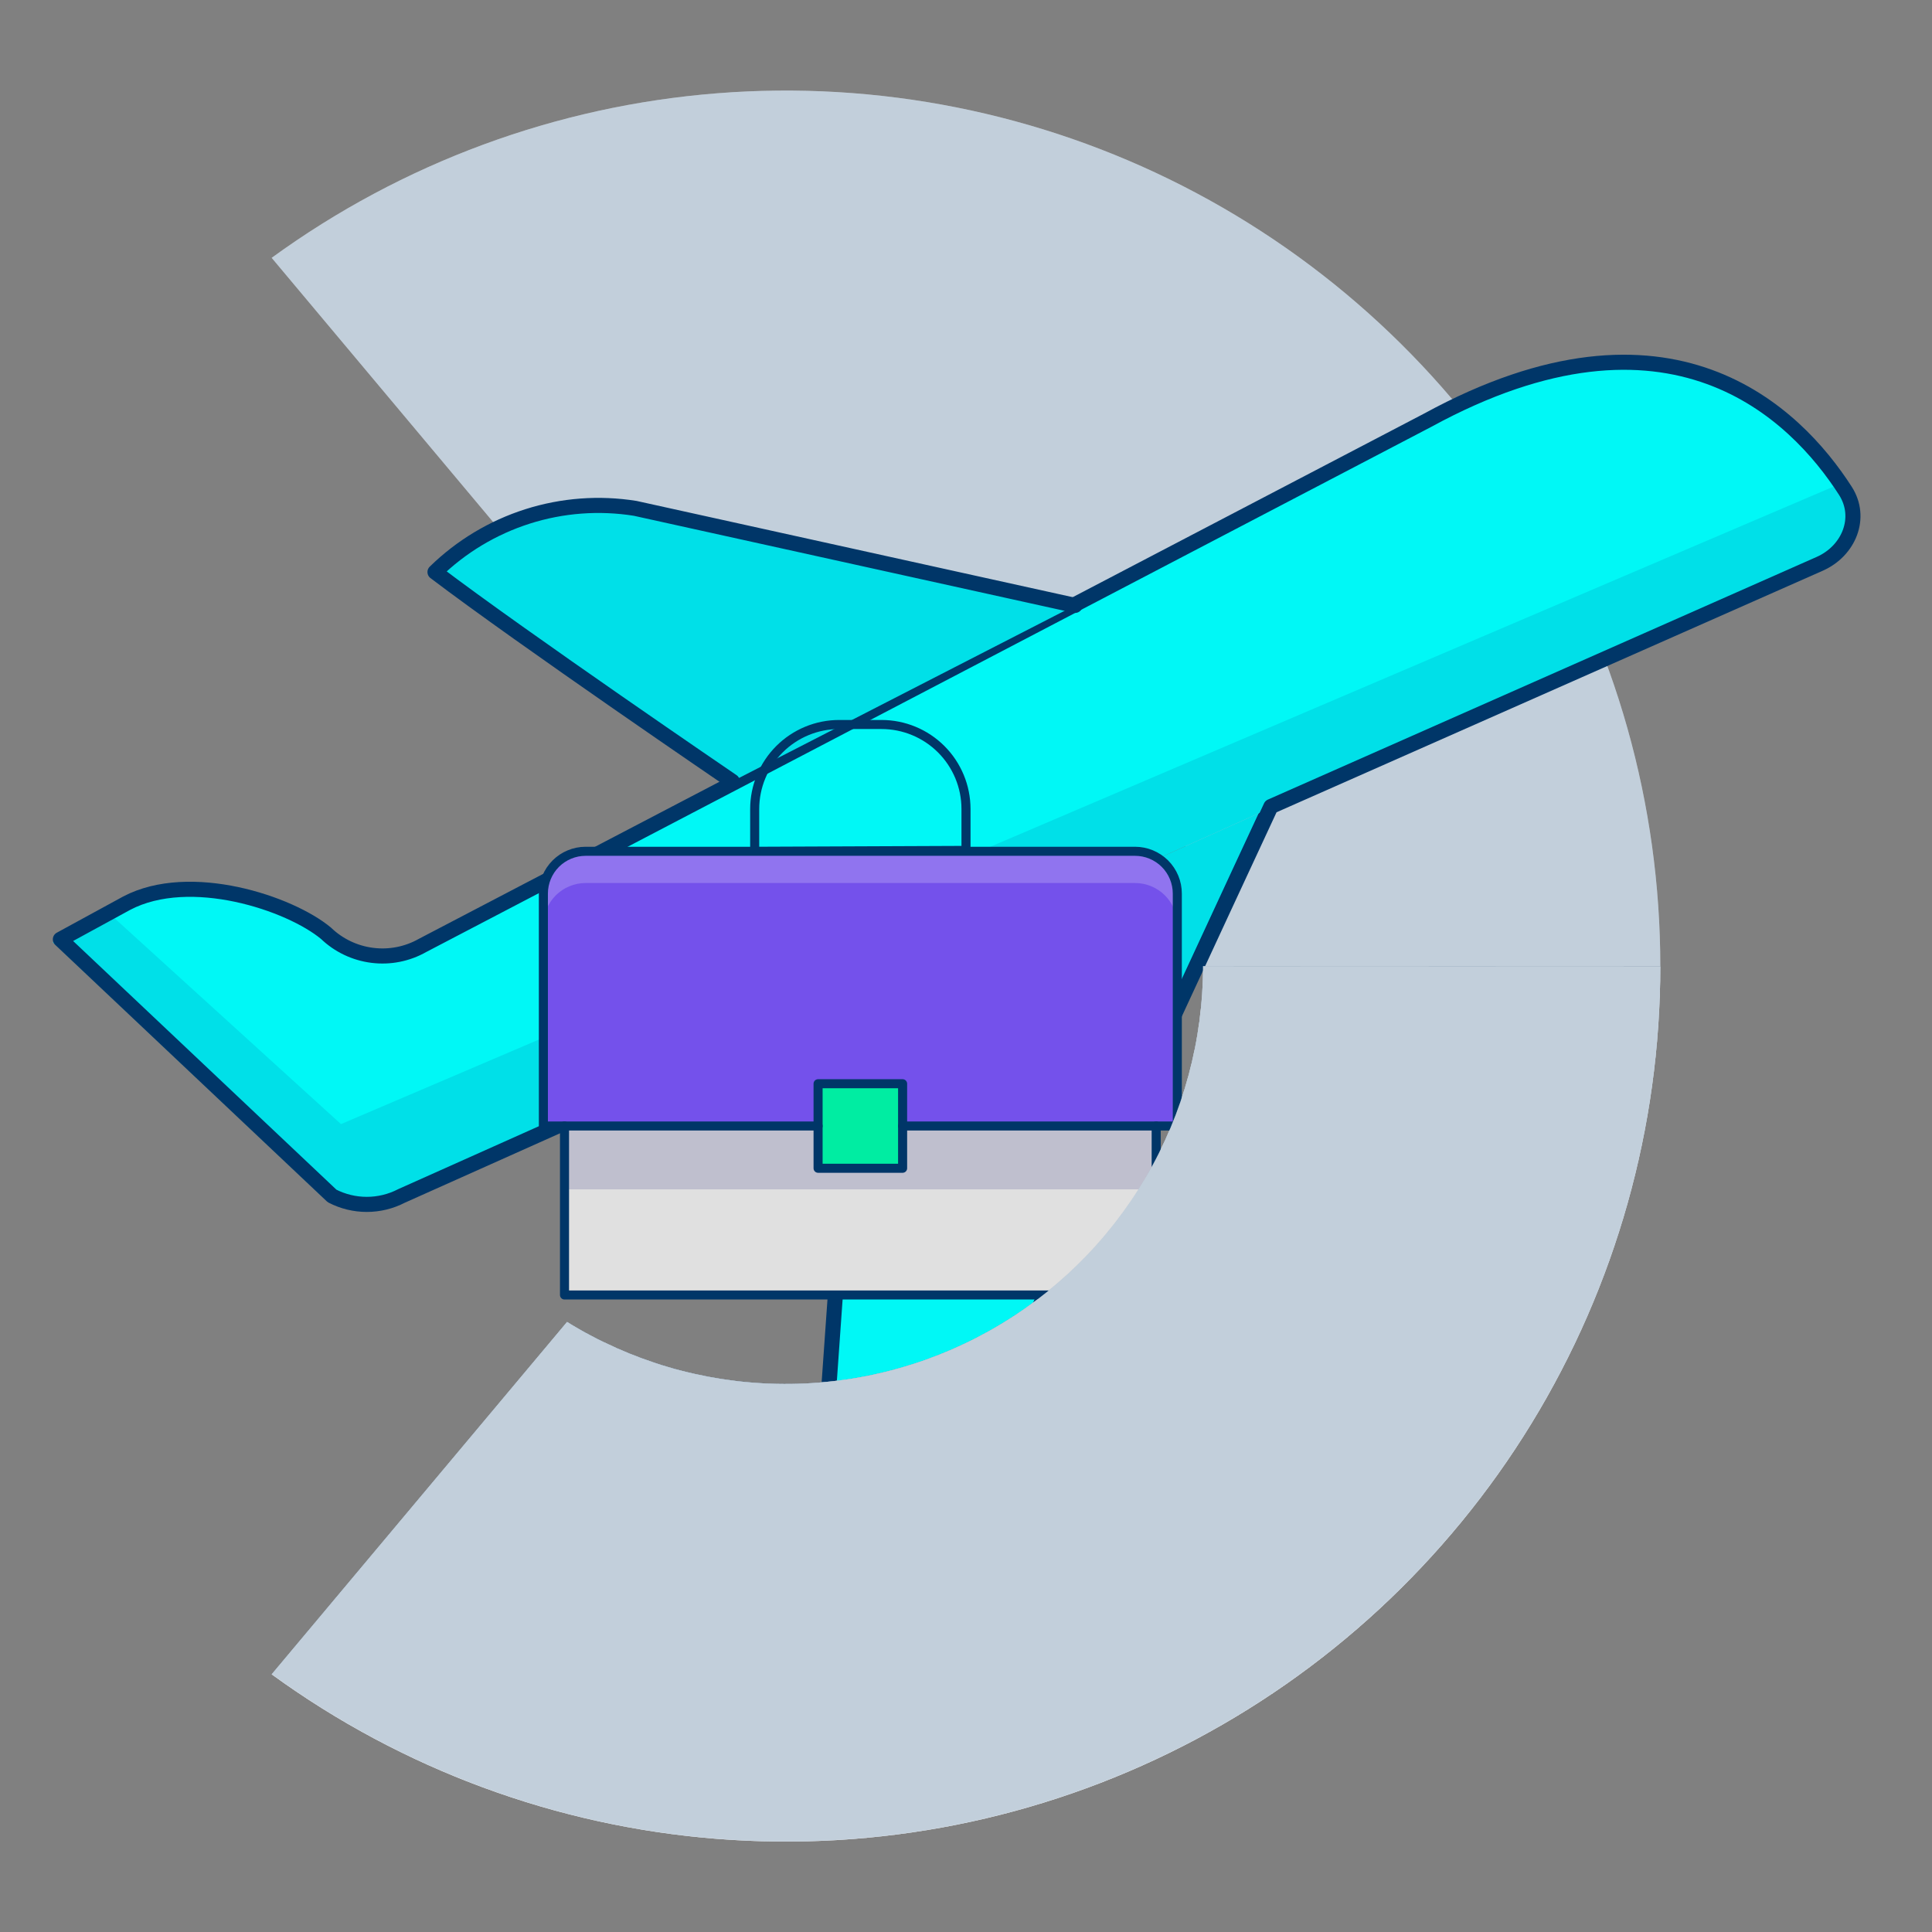 <svg width="64" height="64" viewBox="0 0 64 64" fill="none" xmlns="http://www.w3.org/2000/svg">
<rect x="0" y="0" width="64" height="64" fill="#808080" stroke="none"/>
<path d="M37.951 24.996C39.196 27.12 39.852 29.538 39.852 32L55 32C54.999 26.651 53.522 21.41 50.73 16.849C47.938 12.288 43.941 8.589 39.18 6.16C34.419 3.732 29.081 2.669 23.755 3.09C18.428 3.51 13.322 5.396 9 8.541L18.785 20.213C20.879 18.922 23.28 18.214 25.738 18.163C28.197 18.111 30.625 18.717 32.772 19.918C34.919 21.119 36.707 22.872 37.951 24.996Z" fill="white"/>
<path opacity="0.24" d="M37.951 24.996C39.196 27.12 39.852 29.538 39.852 32L55 32.004C54.999 26.655 53.522 21.41 50.73 16.849C47.938 12.288 43.941 8.589 39.18 6.16C34.419 3.732 29.081 2.669 23.755 3.09C18.428 3.51 13.322 5.396 9 8.541L18.785 20.213C20.879 18.922 23.28 18.214 25.738 18.163C28.197 18.111 30.625 18.717 32.772 19.918C34.919 21.119 36.707 22.872 37.951 24.996Z" fill="#003668"/>
<path d="M31.14 47.971C29.979 48.925 28.625 49.617 27.171 50L27.472 45.728L28.377 32.918L42.042 26.788C42.042 26.788 37.117 37.366 34.649 42.815C34.364 43.444 34.111 44.005 33.903 44.473C33.245 45.824 32.302 47.018 31.14 47.971Z" fill="#00F8F6"/>
<path d="M28.377 32.918L27.171 50C28.625 49.617 29.979 48.925 31.14 47.971C32.302 47.018 33.245 45.824 33.903 44.473C35.913 39.951 42.042 26.788 42.042 26.788" stroke="#003668" stroke-width="0.5" stroke-linecap="round" stroke-linejoin="round"/>
<path d="M50.73 47.156C53.52 42.597 54.998 37.355 55 32.008L39.852 32.004C39.852 34.467 39.196 36.884 37.951 39.008C36.707 41.132 34.919 42.885 32.772 44.086C30.625 45.287 28.197 45.893 25.738 45.841C23.28 45.79 20.879 45.082 18.785 43.791L9 55.463C13.322 58.608 18.428 60.494 23.755 60.914C29.081 61.335 34.419 60.272 39.18 57.844C43.941 55.416 47.938 51.716 50.73 47.156Z" fill="white"/>
<path opacity="0.32" d="M50.73 47.152C47.938 51.712 43.941 55.412 39.18 57.84C34.419 60.268 29.081 61.331 23.755 60.911C18.428 60.49 13.322 58.604 9 55.459L18.785 43.788C20.879 45.078 23.28 45.786 25.738 45.837C28.197 45.889 30.625 45.283 32.772 44.082C34.919 42.881 36.707 41.128 37.951 39.004C39.169 36.926 39.824 34.566 39.851 32.158C39.852 32.106 39.852 32.053 39.852 32L55 32.004C55 32.056 55 32.107 54.999 32.158C54.969 37.452 53.493 42.637 50.73 47.152Z" fill="#003668"/>
<path d="M47.268 13.926C55.362 9.512 59.522 13.717 61.17 16.286C61.74 17.175 61.286 18.279 60.32 18.706L42.043 26.788L28.377 32.918L13.104 39.751C12.747 39.936 12.35 40.032 11.948 40.032C11.546 40.032 11.15 39.936 10.793 39.751L1.749 31.21L3.96 30.004C6.07 28.898 9.386 30.004 10.592 31.009C11.013 31.413 11.553 31.67 12.133 31.742C12.712 31.815 13.299 31.698 13.807 31.411L47.268 13.926Z" fill="#00F8F6"/>
<path opacity="0.1" d="M60.219 18.755C61.225 18.307 61.695 17.114 61.061 16.213C61.02 16.154 60.977 16.095 60.934 16.036L11.295 37.238L3.558 30.204L1.749 31.209L10.793 39.75C11.15 39.935 11.546 40.032 11.948 40.032C12.35 40.032 12.747 39.935 13.104 39.75L28.377 32.917L28.076 37.439L39.43 32.415L41.942 26.888L60.219 18.755Z" fill="#000064"/>
<path d="M27.9 41.317L28.5 32.817L13.3 39.617C12.945 39.801 12.55 39.897 12.15 39.897C11.75 39.897 11.355 39.801 11 39.617L2 31.117L4.2 29.917C6.3 28.817 9.6 29.917 10.8 30.917C11.219 31.319 11.757 31.575 12.334 31.647C12.91 31.72 13.495 31.604 14 31.317L47.3 13.917C55.347 9.528 59.487 13.701 61.13 16.258C61.701 17.147 61.247 18.25 60.281 18.677L42.1 26.717C42.1 26.717 39.643 31.994 37.336 37" stroke="#003668" stroke-width="0.5" stroke-linecap="round" stroke-linejoin="round"/>
<path d="M35.612 20.055L21.042 16.84C19.849 16.649 18.627 16.741 17.476 17.107C16.324 17.474 15.274 18.105 14.41 18.95C17.324 21.161 24.258 25.884 24.258 25.884L35.612 20.055Z" fill="#00F8F6"/>
<path opacity="0.1" d="M35.612 20.055L21.042 16.84C19.849 16.649 18.627 16.741 17.476 17.107C16.324 17.474 15.274 18.105 14.41 18.95C17.324 21.161 24.258 25.884 24.258 25.884L35.612 20.055Z" fill="#000064"/>
<path d="M35.612 20.055L21.042 16.84C19.849 16.649 18.627 16.741 17.476 17.107C16.324 17.474 15.274 18.105 14.41 18.95C17.324 21.161 24.258 25.884 24.258 25.884" stroke="#003668" stroke-width="0.5" stroke-linecap="round" stroke-linejoin="round"/>
<path d="M29.9 37.301H39V29.601C39 29.23 38.852 28.874 38.59 28.611C38.327 28.349 37.971 28.201 37.6 28.201H19.4C19.029 28.201 18.673 28.349 18.41 28.611C18.148 28.874 18 29.23 18 29.601V37.301H27.1V35.901H29.9V37.301Z" fill="#7451EB"/>
<path opacity="0.2" d="M37.6 28.201H19.4C19.029 28.201 18.673 28.349 18.41 28.611C18.148 28.874 18 29.23 18 29.601V30.651C18 30.28 18.148 29.924 18.41 29.661C18.673 29.399 19.029 29.251 19.4 29.251H37.6C37.971 29.251 38.327 29.399 38.59 29.661C38.852 29.924 39 30.28 39 30.651V29.601C38.999 29.23 38.852 28.874 38.589 28.612C38.327 28.349 37.971 28.202 37.6 28.201Z" fill="white"/>
<path d="M38.3 37.298V42.898H18.7V37.298H27.099V38.699H29.9V37.298H38.3Z" fill="#E0E0E0"/>
<path opacity="0.15" d="M18.7 37.298H38.3V39.398H18.7V37.298Z" fill="#000064"/>
<path d="M27.1 35.9H29.9V38.7H27.1V35.9Z" fill="#00EDA2"/>
<path d="M29.9 37.3H39V29.6C39 29.229 38.852 28.873 38.59 28.61C38.327 28.348 37.971 28.2 37.6 28.2H19.4C19.029 28.2 18.673 28.348 18.41 28.61C18.148 28.873 18 29.229 18 29.6V37.3H27.1M25 28.2V26.8C25 26.057 25.295 25.345 25.82 24.82C26.345 24.295 27.057 24 27.8 24H29.2C29.943 24 30.655 24.295 31.18 24.82C31.705 25.345 32 26.057 32 26.8V28.171L25 28.2Z" stroke="#003668" stroke-width="0.3" stroke-linecap="round" stroke-linejoin="round"/>
<path d="M38.3 37.298V42.898H18.7V37.298" stroke="#003668" stroke-width="0.3" stroke-linecap="round" stroke-linejoin="round"/>
<path d="M27.1 35.9H29.9V38.7H27.1V35.9Z" stroke="#003668" stroke-width="0.3" stroke-linecap="round" stroke-linejoin="round"/>
<path d="M50.73 47.156C53.52 42.597 54.998 37.355 55 32.008L39.852 32.004C39.852 34.467 39.196 36.884 37.951 39.008C36.707 41.132 34.919 42.885 32.772 44.086C30.625 45.287 28.197 45.893 25.738 45.841C23.28 45.79 20.879 45.082 18.785 43.791L9 55.463C13.322 58.608 18.428 60.494 23.755 60.914C29.081 61.335 34.419 60.272 39.18 57.844C43.941 55.416 47.938 51.716 50.73 47.156Z" fill="white"/>
<path opacity="0.24" d="M50.73 47.152C47.938 51.712 43.941 55.412 39.18 57.84C34.419 60.268 29.081 61.331 23.755 60.911C18.428 60.49 13.322 58.604 9 55.459L18.785 43.788C20.879 45.078 23.28 45.786 25.738 45.837C28.197 45.889 30.625 45.283 32.772 44.082C34.919 42.881 36.707 41.128 37.951 39.004C39.169 36.926 39.824 34.566 39.851 32.158C39.852 32.106 39.852 32.053 39.852 32L55 32.004C55 32.056 55 32.107 54.999 32.158C54.969 37.452 53.493 42.637 50.73 47.152Z" fill="#003668"/>
</svg>
